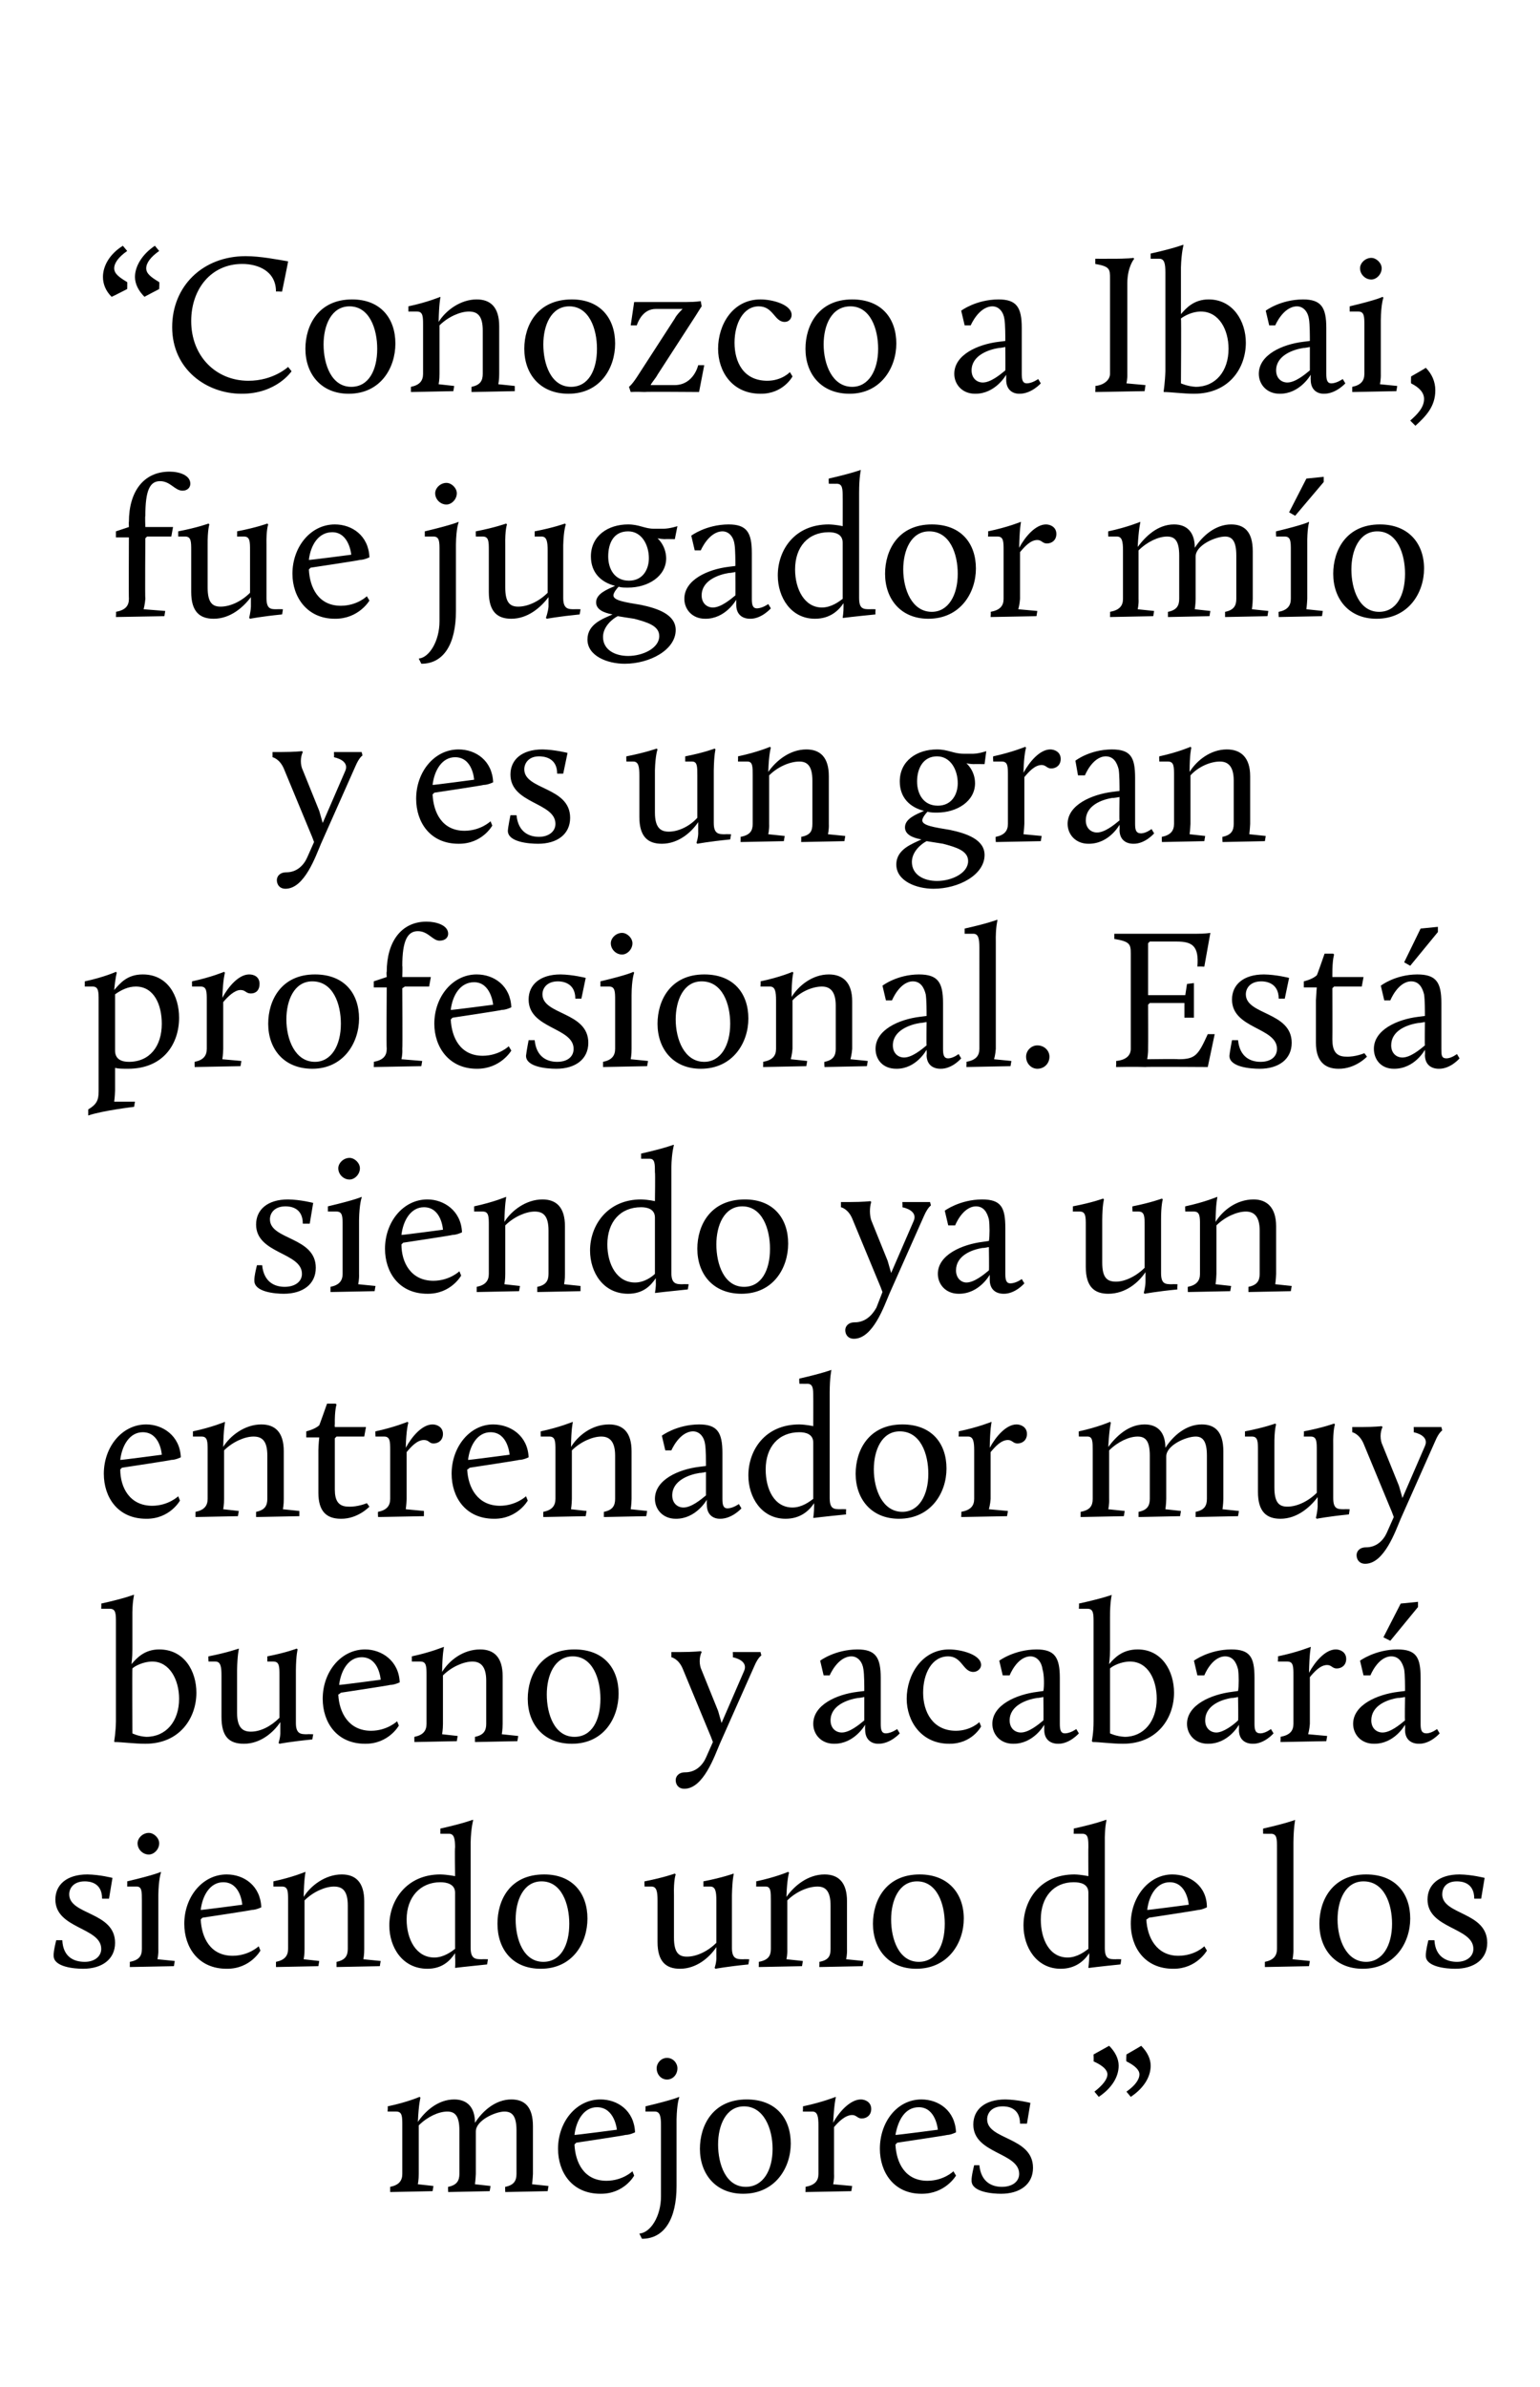 <?xml version="1.0" standalone="no"?><!DOCTYPE svg PUBLIC "-//W3C//DTD SVG 1.1//EN" "http://www.w3.org/Graphics/SVG/1.1/DTD/svg11.dtd"><svg xmlns="http://www.w3.org/2000/svg" version="1.1" width="178px" height="275.8px" viewBox="0 -28 178 275.8" style="top:-28px"><desc>“Conozco a Ibai, fue jugador m o y es un gran profesional. Est siendo ya un entrenador muy bueno y acabar siendo un...</desc><defs/><g id="Polygon33258"><path d="m45.1 224.7c1-.2 1.4-.7 1.4-1.5v-5.6c0-1 0-1.6-.7-1.6h-1s.05-.62 0-.6c2.3-.48 3.7-1.1 3.7-1.1l.1.1s-.21.71-.3 2.8c.8-1.2 2.3-2.6 4.2-2.6c1.5 0 2.4.9 2.4 2.7c.9-1.4 2.4-2.7 4.2-2.7c1.5 0 2.5.8 2.5 3.1v5.5c-.03.65-.1 1.2-.1 1.2l1.9.2l-.1.6l-4.9.1s-.03-.65 0-.6c1-.2 1.3-.7 1.3-1.5v-5c0-1.7-.5-2.2-1.4-2.2c-1 0-3.3 1-3.3 2.3v4.9c-.03.65-.1 1.2-.1 1.2l1.8.2l-.1.6l-4.8.1s-.03-.65 0-.6c1-.2 1.3-.7 1.3-1.5v-5c0-1.7-.5-2.2-1.4-2.2c-1 0-2.3.6-3.3 1.6v5.6c.01.65-.1 1.2-.1 1.2l1.8.2l-.1.6l-4.9.1v-.6zm24.3-10.1c2 0 3.9 1.3 4 3.8c0 0-.6.3-1.1.3c.03.04-5.7.9-5.7.9c0 0-.22.24-.2.2c.1 2.1 1.1 4.2 3.7 4.2c1.89-.01 3-1.1 3-1.1l.2.5s-1.15 2.13-3.9 2.1c-3.3 0-4.9-2.5-4.9-5.2c0-3.1 2.1-5.7 4.9-5.7zm-3 4.1c.02.04 4.9-.6 4.9-.6c0 0-.23-2.6-2.3-2.6c-1.5 0-2.4 1.5-2.6 3.2zm10-1.1c0-1-.1-1.6-.7-1.6h-1.1s.03-.62 0-.6c3.37-.8 3.9-1.1 3.9-1.1v.1s-.26.64-.3 2.5v7.7c0 3.8-1.4 6.1-4 6.1l-.3-.6c1.3-.1 2.5-2 2.5-4.3v-8.2zm-.5-6.6c0-.6.5-1.2 1.2-1.2c.7 0 1.2.6 1.2 1.2c0 .7-.5 1.3-1.2 1.3c-.7 0-1.2-.6-1.2-1.3zm10.4 3.6c3.4 0 5.1 2.2 5.1 5.1c0 2.8-1.8 5.8-5.5 5.8c-3.2 0-5-2.3-5-5.2c0-2.7 1.5-5.7 5.4-5.7zm-.1 10.1c2 0 3.1-1.9 3.1-4.4c0-2.3-1-4.9-3.3-4.9c-2.1 0-3 2.2-3 4.4c0 2.3.9 4.9 3.2 4.9zm6.9 0c1.1-.2 1.5-.7 1.5-1.5v-5.6c0-1-.1-1.6-.7-1.6h-1.1s.03-.62 0-.6c2.28-.48 3.8-1.1 3.8-1.1v.1s-.19.73-.3 2.9c.7-1.3 2-2.7 3.2-2.7c.5 0 1.2.3 1.2 1.1c0 .7-.5 1.1-1.1 1.1c-.5 0-.6-.4-1.1-.4c-.8 0-1.6.8-2.1 1.4v5.4c.04.65-.1 1.2-.1 1.2l2.2.2l-.1.6l-5.3.1s.03-.65 0-.6zm13.4-10.1c2 0 3.9 1.3 4 3.8c0 0-.6.3-1 .3c-.04.04-5.8.9-5.8.9c0 0-.2.24-.2.2c.1 2.1 1.1 4.2 3.7 4.2c1.91-.01 3-1.1 3-1.1l.3.5s-1.23 2.13-4 2.1c-3.2 0-4.8-2.5-4.8-5.2c0-3.1 2-5.7 4.8-5.7zm-3 4.1c.04.04 4.9-.6 4.9-.6c0 0-.21-2.6-2.2-2.6c-1.6 0-2.4 1.5-2.7 3.2zm9.1 3.5h.6c.2 2 1.5 2.5 2.6 2.5c1.2 0 2-.6 2-1.5c0-2.5-5.3-2.3-5.3-5.7c0-1.7 1.3-2.9 3.7-2.9c1.42.02 2.9.4 2.9.4l-.4 2.4h-.8c0-1.9-1.5-2-2-2c-1.3 0-1.8.8-1.8 1.5c0 2.4 5.3 2 5.3 5.6c0 1.9-1.5 3-3.7 3c-1 0-3.4-.2-3.4-1.5c-.04-.5.3-1.8.3-1.8zm13.8-12.8l1.8-1c.7.7 1.1 1.5 1.1 2.3c0 1.3-.8 2.6-2.3 3.6l-.5-.6c.9-.7 1.5-1.4 1.5-2c0-.5-.5-1-1.6-1.5c.03-.04 0-.8 0-.8zm3.8 0s1.73-.99 1.7-1c.7.7 1.1 1.5 1.1 2.3c0 1.3-.8 2.6-2.3 3.6l-.5-.6c1-.7 1.5-1.4 1.5-2c0-.5-.5-1-1.5-1.5c-.05-.04 0-.8 0-.8z" stroke="none" fill="#000"/></g><g id="Polygon33257"><path d="m6.5 196.2h.7c.1 2 1.4 2.5 2.6 2.5c1.1 0 1.9-.6 1.9-1.5c0-2.5-5.3-2.3-5.3-5.7c0-1.7 1.3-2.9 3.7-2.9c1.42.02 2.9.4 2.9.4l-.4 2.4h-.8c0-1.9-1.5-2-2-2c-1.3 0-1.8.8-1.8 1.5c0 2.4 5.3 2 5.3 5.6c0 1.9-1.5 3-3.7 3c-1 0-3.4-.2-3.4-1.5c-.04-.5.3-1.8.3-1.8zm8.5 2.5c1.1-.2 1.4-.7 1.4-1.5v-5.6c0-1 0-1.6-.6-1.6h-1.1s.02-.62 0-.6c3.38-.8 3.9-1.1 3.9-1.1v.1s-.27.73-.3 2.6v6.2c.03.65-.1 1.2-.1 1.2l2 .2l-.1.6l-5.1.1s.02-.65 0-.6zm.9-13.7c0-.6.6-1.2 1.3-1.2c.6 0 1.2.6 1.2 1.2c0 .7-.6 1.3-1.2 1.3c-.7 0-1.3-.6-1.3-1.3zm10.3 3.6c2 0 3.9 1.3 4 3.8c0 0-.6.3-1.1.3c.02.04-5.7.9-5.7.9l-.2.2c.1 2.1 1.1 4.2 3.7 4.2c1.87-.01 3-1.1 3-1.1l.2.5s-1.17 2.13-3.9 2.1c-3.3 0-4.9-2.5-4.9-5.2c0-3.1 2.1-5.7 4.9-5.7zm-3 4.1c.01.04 4.8-.6 4.8-.6c0 0-.15-2.6-2.2-2.6c-1.5 0-2.4 1.5-2.6 3.2zm8.7 6c1-.2 1.4-.7 1.4-1.5v-5.6c0-1 0-1.6-.7-1.6h-1v-.6c2.25-.48 3.7-1.1 3.7-1.1v.1s-.16.73-.2 2.8c.8-1.3 2.5-2.6 4.4-2.6c1.6 0 2.6.9 2.6 3.1v5.5c.01.65-.1 1.2-.1 1.2l2 .2l-.1.6l-5 .1v-.6c1-.2 1.3-.7 1.3-1.5v-5c0-1.7-.6-2.2-1.6-2.2c-1 0-2.4.6-3.4 1.6v5.6c.01.65-.1 1.2-.1 1.2l1.8.2l-.1.6l-4.9.1v-.6zm19-10.1c.85.02 1.7.2 1.7.2c0 0-.05-3.33 0-3.3c0-1-.1-1.6-.7-1.6h-1v-.6c2.64-.59 3.7-1 3.7-1h.1s-.26.87-.3 2.6v12.2c0 1.3.6 1.3 1.3 1.3c.03-.02.7 0 .7 0l-.1.6c-2.5.25-3.7.4-3.7.4c0 0 .05-.68 0-1.3v-.4c-.6.9-1.5 1.8-3.2 1.8c-2.9 0-4.4-2.5-4.4-5c0-2.9 2-5.9 5.9-5.9zm1.7 8.6v-6.5c0-1-1-1.2-1.7-1.2c-2.3 0-3.9 1.7-3.9 4.3c0 2.3 1.1 4.4 3.2 4.4c1.1 0 2-.7 2.4-1zm10.3-8.6c3.3 0 5 2.2 5 5.1c0 2.8-1.7 5.8-5.4 5.8c-3.3 0-5-2.3-5-5.2c0-2.7 1.4-5.7 5.4-5.7zm-.1 10.1c2 0 3-1.9 3-4.4c0-2.3-.9-4.9-3.2-4.9c-2.1 0-3 2.2-3 4.4c0 2.3.9 4.9 3.2 4.9zm13.2-7.1c0-1-.1-1.6-.7-1.6h-.8s-.03-.64 0-.6c2.2-.43 3.5-.9 3.5-.9l.1.1s-.25.62-.2 2.4v4.9c0 1.8.6 2.2 1.5 2.2c1.1 0 2.4-.6 3.4-1.6v-4.9c0-1-.1-1.6-.7-1.6h-.8v-.6c2.21-.43 3.5-.9 3.5-.9v.1s-.16.62-.2 2.4v6.1c0 1.3.6 1.3 1.3 1.3c.03-.02.7 0 .7 0l-.1.6c-2.51.25-3.8.5-3.8.5l-.1-.1s.24-.68.2-1.3V197c-.8 1.2-2.3 2.5-4.2 2.5c-1.6 0-2.6-.8-2.6-3.1v-4.8zm11.7 7.1c1.1-.2 1.4-.7 1.4-1.5v-5.6c0-1 0-1.6-.6-1.6h-1.1s.02-.62 0-.6c2.27-.48 3.7-1.1 3.7-1.1l.1.1s-.24.73-.3 2.8c.9-1.3 2.5-2.6 4.4-2.6c1.6 0 2.6.9 2.6 3.1v5.5c.03.65-.1 1.2-.1 1.2l2 .2l-.1.6l-5 .1s.03-.65 0-.6c1.1-.2 1.3-.7 1.3-1.5v-5c0-1.7-.6-2.2-1.5-2.2c-1.1 0-2.5.6-3.5 1.6v5.6c.03.65-.1 1.2-.1 1.2l1.9.2l-.1.6l-5 .1s.02-.65 0-.6zm18.6-10.1c3.3 0 5.1 2.2 5.1 5.1c0 2.8-1.8 5.8-5.5 5.8c-3.2 0-5-2.3-5-5.2c0-2.7 1.5-5.7 5.4-5.7zm-.1 10.1c2 0 3-1.9 3-4.4c0-2.3-.9-4.9-3.2-4.9c-2.1 0-3 2.2-3 4.4c0 2.3.9 4.9 3.2 4.9zm18-10.1c.78.02 1.6.2 1.6.2c0 0-.02-3.33 0-3.3c0-1 0-1.6-.7-1.6h-1s.03-.61 0-.6c2.67-.59 3.7-1 3.7-1h.1s-.23.87-.2 2.6v12.2c0 1.3.5 1.3 1.3 1.3c-.04-.02.6 0 .6 0c0 0-.07.6-.1.6c-2.47.25-3.6.4-3.6.4h-.1s.08-.68.1-1.3v-.4c-.6.9-1.6 1.8-3.3 1.8c-2.8 0-4.3-2.5-4.3-5c0-2.9 1.9-5.9 5.9-5.9zm1.6 8.6v-6.5c0-1-.9-1.2-1.7-1.2c-2.3 0-3.8 1.7-3.8 4.3c0 2.3 1 4.4 3.1 4.4c1.1 0 2-.7 2.4-1zm9.7-8.6c2 0 4 1.3 4 3.8c0 0-.6.3-1 .3c-.02.04-5.7.9-5.7.9c0 0-.28.24-.3.2c.1 2.1 1.2 4.2 3.7 4.2c1.94-.01 3-1.1 3-1.1l.3.5s-1.2 2.13-3.9 2.1c-3.3 0-4.9-2.5-4.9-5.2c0-3.1 2.1-5.7 4.8-5.7zm-2.9 4.1c-.03.04 4.8-.6 4.8-.6c0 0-.18-2.6-2.2-2.6c-1.5 0-2.4 1.5-2.6 3.2zm13.6 6c1-.2 1.4-.7 1.4-1.5v-11.7c0-1 0-1.6-.7-1.6c.04.01-.9 0-.9 0c0 0-.02-.61 0-.6c2.62-.59 3.7-1 3.7-1c0 0-.18.87-.2 2.6v12.3c.02.65-.1 1.2-.1 1.2l2 .2l-.1.6l-5.1.1v-.6zm11.7-10.1c3.4 0 5.1 2.2 5.1 5.1c0 2.8-1.8 5.8-5.5 5.8c-3.2 0-5-2.3-5-5.2c0-2.7 1.5-5.7 5.4-5.7zm0 10.1c1.9 0 3-1.9 3-4.4c0-2.3-.9-4.9-3.3-4.9c-2.1 0-3 2.2-3 4.4c0 2.3 1 4.9 3.3 4.9zm7.2-2.5h.7c.1 2 1.5 2.5 2.6 2.5c1.1 0 1.9-.6 1.9-1.5c0-2.5-5.3-2.3-5.3-5.7c0-1.7 1.3-2.9 3.7-2.9c1.43.02 2.9.4 2.9.4l-.4 2.4h-.8c0-1.9-1.5-2-2-2c-1.3 0-1.7.8-1.7 1.5c0 2.4 5.2 2 5.2 5.6c0 1.9-1.5 3-3.7 3c-1 0-3.4-.2-3.4-1.5c-.03-.5.3-1.8.3-1.8z" stroke="none" fill="#000"/></g><g id="Polygon33256"><path d="m16.9 172.7c2.3 0 3.8-1.8 3.8-4.4c0-2.2-1.1-4.3-3.1-4.3c-1 0-2 .5-2.3.8c-.03.01 0 7.5 0 7.5c0 0 .68.35 1.6.4zm-3.5-1.8v-11.4c0-1 0-1.6-.7-1.6h-1s.03-.61 0-.6c2.67-.59 3.7-1 3.7-1h.1s-.23.87-.2 2.6v3.7c0 1.1-.1 1.5-.1 1.7c.6-.7 1.5-1.7 3.2-1.7c2.9 0 4.3 2.5 4.3 5c0 2.9-1.9 5.9-5.9 5.9c-1.3 0-2.7-.2-3.6-.2c.05-.05 0-.1 0-.1c0 0 .18-1.03.2-2.3zm12.2-5.3c0-1-.1-1.6-.7-1.6h-.8s-.04-.64 0-.6c2.19-.43 3.5-.9 3.5-.9v.1s-.16.62-.2 2.4v4.9c0 1.8.7 2.2 1.6 2.2c1.1 0 2.3-.6 3.3-1.6v-4.9c0-1 0-1.6-.7-1.6h-.7v-.6c2.2-.43 3.4-.9 3.4-.9l.1.1s-.18.62-.2 2.4v6.1c0 1.3.6 1.3 1.3 1.3c.01-.02.7 0 .7 0l-.1.6c-2.52.25-3.8.5-3.8.5l-.1-.1s.23-.68.2-1.3V171c-.8 1.2-2.3 2.5-4.2 2.5c-1.7 0-2.6-.8-2.6-3.1v-4.8zm16.6-3c1.9 0 3.9 1.3 4 3.8c0 0-.6.3-1.1.3c0 .04-5.7.9-5.7.9c0 0-.26.24-.3.2c.1 2.1 1.2 4.2 3.8 4.2c1.86-.01 3-1.1 3-1.1l.2.5s-1.18 2.13-3.9 2.1c-3.3 0-4.9-2.5-4.9-5.2c0-3.1 2.1-5.7 4.9-5.7zm-3 4.1c-.01.04 4.8-.6 4.8-.6c0 0-.16-2.6-2.2-2.6c-1.5 0-2.4 1.5-2.6 3.2zm8.7 6c1-.2 1.4-.7 1.4-1.5v-5.6c0-1 0-1.6-.7-1.6h-1v-.6c2.24-.48 3.7-1.1 3.7-1.1v.1s-.17.73-.2 2.8c.8-1.3 2.4-2.6 4.4-2.6c1.6 0 2.6.9 2.6 3.1v5.5c0 .65-.1 1.2-.1 1.2l1.9.2l-.1.6l-4.9.1v-.6c1-.2 1.3-.7 1.3-1.5v-5c0-1.7-.7-2.2-1.6-2.2c-1 0-2.4.6-3.4 1.6v5.6c0 .65-.1 1.2-.1 1.2l1.8.2l-.1.6l-4.9.1s-.02-.65 0-.6zm18.5-10.1c3.4 0 5.1 2.2 5.1 5.1c0 2.8-1.7 5.8-5.4 5.8c-3.3 0-5.1-2.3-5.1-5.2c0-2.7 1.5-5.7 5.4-5.7zm0 10.1c2 0 3-1.9 3-4.4c0-2.3-.9-4.9-3.2-4.9c-2.1 0-3 2.2-3 4.4c0 2.3.9 4.9 3.2 4.9zm15.2 2.4l.8-1.8c-.1-.3-.3-.8-.6-1.5l-2.9-7c-.49-1.14-1.3-1.3-1.3-1.3v-.6h1.1c1.43 0 2.3-.1 2.3-.1c0 0 .12.1.1.1c-.3.6-.3 1.5 0 2.1l1.9 4.7c.1.4.3 1 .4 1.4l2.6-6c.4-.9-.4-1.4-1.3-1.6c.03-.02 0-.6 0-.6h3.2l.1.4s-.37.2-.8 1.2l-4 9c-.6 1.4-1.9 5.2-4.1 5.2c-.7 0-1-.5-1-1c0-.4.3-.9 1.1-.9c1.2 0 2-.8 2.4-1.7zm17.5-7.6l.8-.1c0-.5 0-1.9-.1-2.5c-.1-.8-.6-1.5-1.4-1.5c-1.6.03-2.5 2.2-2.5 2.2h-.7l-.4-1.7s1.68-1.28 4.3-1.3c2.1 0 2.7.9 2.7 3.3v5.3c0 .7.1 1.1.6 1.1c.64-.02 1.3-.5 1.3-.5l.3.5s-1.1 1.23-2.5 1.2c-.8 0-1.5-.5-1.5-1.6c-.02-.01 0-.6 0-.6c0 0-1.24 2.23-3.6 2.2c-1.5 0-2.4-1.1-2.4-2.3c0-2.2 2.7-3.4 5.1-3.7zm.8 3.3v-2.7s-.7.14-.7.1c-1.3.2-3.2.9-3.2 2.6c0 .9.6 1.4 1.3 1.4c.9 0 2-.9 2.6-1.4zm9.8-8.2c1.4 0 3.7.6 3.7 1.8c0 .4-.4.8-.9.8c-1.2 0-1.3-1.8-2.9-1.8c-1.9 0-2.9 2-2.9 4.2c0 2.2 1.1 4.4 3.8 4.4c1.71-.01 2.7-1 2.7-1l.2.5s-1.05 2.03-3.7 2c-3.2 0-4.9-2.6-4.9-5.2c0-2.8 1.8-5.7 4.9-5.7zm10.2 4.9l.7-.1c.1-.5.1-1.9-.1-2.5c-.1-.8-.6-1.5-1.4-1.5c-1.57.03-2.4 2.2-2.4 2.2h-.8l-.4-1.7s1.71-1.28 4.3-1.3c2.1 0 2.7.9 2.7 3.3v5.3c0 .7.1 1.1.6 1.1c.66-.02 1.3-.5 1.3-.5l.3.5s-1.08 1.23-2.4 1.2c-.9 0-1.6-.5-1.6-1.6v-.6s-1.22 2.23-3.6 2.2c-1.5 0-2.4-1.1-2.4-2.3c0-2.2 2.8-3.4 5.2-3.7zm.7 3.3c.03.04 0-2.7 0-2.7c0 0-.68.14-.7.1c-1.3.2-3.2.9-3.2 2.6c0 .9.6 1.4 1.3 1.4c.9 0 2-.9 2.6-1.4zm9.4 1.9c2.2 0 3.7-1.8 3.7-4.4c0-2.2-1-4.3-3.1-4.3c-1 0-2 .5-2.3.8v7.5s.7.35 1.7.4zm-3.6-1.8v-11.4c0-1 0-1.6-.7-1.6h-1s.05-.61 0-.6c2.69-.59 3.8-1 3.8-1c0 0-.21.87-.2 2.6v3.7c0 1.1-.1 1.5-.1 1.7c.6-.7 1.5-1.7 3.3-1.7c2.8 0 4.2 2.5 4.2 5c0 2.9-1.9 5.9-5.9 5.9c-1.3 0-2.7-.2-3.5-.2c-.03-.05-.1-.1-.1-.1c0 0 .21-1.03.2-2.3zm16-3.4l.7-.1c.1-.5.1-1.9 0-2.5c-.2-.8-.6-1.5-1.5-1.5c-1.56.03-2.4 2.2-2.4 2.2h-.8l-.4-1.7s1.72-1.28 4.3-1.3c2.2 0 2.7.9 2.7 3.3v5.3c0 .7.1 1.1.7 1.1c.58-.02 1.2-.5 1.2-.5l.3.5s-1.06 1.23-2.4 1.2c-.9 0-1.6-.5-1.6-1.6c.02-.01 0-.6 0-.6c0 0-1.2 2.23-3.6 2.2c-1.5 0-2.4-1.1-2.4-2.3c0-2.2 2.8-3.4 5.2-3.7zm.7 3.3c.05.04 0-2.7 0-2.7c0 0-.66.14-.7.1c-1.3.2-3.1.9-3.1 2.6c0 .9.6 1.4 1.3 1.4c.8 0 2-.9 2.5-1.4zm4.9 1.9c1.1-.2 1.5-.7 1.5-1.5v-5.6c0-1 0-1.6-.7-1.6h-1.1s.05-.62 0-.6c2.3-.48 3.8-1.1 3.8-1.1v.1s-.16.73-.2 2.9c.7-1.3 1.9-2.7 3.1-2.7c.5 0 1.2.3 1.2 1.1c0 .7-.5 1.1-1.1 1.1c-.5 0-.6-.4-1.1-.4c-.8 0-1.5.8-2 1.4v5.4c-.04.65-.2 1.2-.2 1.2l2.2.2l-.1.6l-5.3.1s.05-.65 0-.6zm13.6-5.2l.8-.1c0-.5 0-1.9-.1-2.5c-.2-.8-.6-1.5-1.5-1.5c-1.55.03-2.4 2.2-2.4 2.2h-.8l-.4-1.7s1.73-1.28 4.3-1.3c2.2 0 2.7.9 2.7 3.3v5.3c0 .7.1 1.1.7 1.1c.58-.02 1.2-.5 1.2-.5l.3.5s-1.06 1.23-2.4 1.2c-.9 0-1.6-.5-1.6-1.6c.02-.01 0-.6 0-.6c0 0-1.2 2.23-3.6 2.2c-1.5 0-2.4-1.1-2.4-2.3c0-2.2 2.8-3.4 5.2-3.7zm.8 3.3c-.05.04 0-2.7 0-2.7c0 0-.76.14-.8.1c-1.3.2-3.1.9-3.1 2.6c0 .9.6 1.4 1.3 1.4c.9 0 2-.9 2.6-1.4zm-2.5-9.6l2-3.9l2-.2v.6l-3.2 3.9l-.8-.4z" stroke="none" fill="#000"/></g><g id="Polygon33255"><path d="m16.9 136.6c1.9 0 3.9 1.3 4 3.8c0 0-.6.3-1.1.3c.01.04-5.7.9-5.7.9l-.2.2c0 2.1 1.1 4.2 3.7 4.2c1.87-.01 3-1.1 3-1.1l.2.5s-1.17 2.13-3.9 2.1c-3.3 0-4.9-2.5-4.9-5.2c0-3.1 2.1-5.7 4.9-5.7zm-3 4.1c0 .04 4.8-.6 4.8-.6c0 0-.15-2.6-2.2-2.6c-1.5 0-2.4 1.5-2.6 3.2zm8.7 6c1-.2 1.4-.7 1.4-1.5v-5.6c0-1 0-1.6-.7-1.6h-1v-.6c2.25-.48 3.7-1.1 3.7-1.1v.1s-.16.73-.2 2.8c.8-1.3 2.5-2.6 4.4-2.6c1.6 0 2.6.9 2.6 3.1v5.5c.01.65-.1 1.2-.1 1.2l1.9.2v.6l-5 .1v-.6c1-.2 1.3-.7 1.3-1.5v-5c0-1.7-.6-2.2-1.6-2.2c-1 0-2.4.6-3.4 1.6v5.6c.01.65-.1 1.2-.1 1.2l1.8.2l-.1.6l-4.9.1v-.6zm14.2-7.1c.01-.7.1-1.5.1-1.5h-1.5v-.7s.97-.22 1.5-.7c.03-.03.9-2.5.9-2.5h1l.1.1s-.23.62-.2 2.3c-.03-.04 0 .3 0 .3h3.6l-.2 1.1h-3.2l-.2.2v5.9c0 1.3.4 2 1.6 2c1.04.05 2.1-.4 2.1-.4l.3.4s-1.34 1.43-3.3 1.4c-1.7 0-2.6-.9-2.6-3v-4.9zm6.9 7.1c1-.2 1.4-.7 1.4-1.5v-5.6c0-1 0-1.6-.7-1.6h-1s-.04-.62 0-.6c2.22-.48 3.7-1.1 3.7-1.1l.1.1s-.25.73-.3 2.9c.7-1.3 1.9-2.7 3.1-2.7c.5 0 1.2.3 1.2 1.1c0 .7-.5 1.1-1.1 1.1c-.5 0-.5-.4-1.1-.4c-.8 0-1.5.8-2 1.4v5.4c-.02.65-.1 1.2-.1 1.2l2.1.2v.6l-5.3.1s-.04-.65 0-.6zM57 136.6c2 0 4 1.3 4.1 3.8c0 0-.6.3-1.1.3c-.01.04-5.7.9-5.7.9c0 0-.26.24-.3.2c.1 2.1 1.2 4.2 3.8 4.2c1.85-.01 3-1.1 3-1.1l.2.5s-1.19 2.13-3.9 2.1c-3.3 0-4.9-2.5-4.9-5.2c0-3.1 2.1-5.7 4.8-5.7zm-2.9 4.1c-.02.04 4.8-.6 4.8-.6c0 0-.17-2.6-2.2-2.6c-1.5 0-2.4 1.5-2.6 3.2zm8.7 6c1-.2 1.4-.7 1.4-1.5v-5.6c0-1 0-1.6-.7-1.6h-1s-.02-.62 0-.6c2.23-.48 3.7-1.1 3.7-1.1v.1s-.18.73-.2 2.8c.8-1.3 2.4-2.6 4.4-2.6c1.6 0 2.6.9 2.6 3.1v5.5c-.01.65-.1 1.2-.1 1.2l1.9.2l-.1.6l-4.9.1v-.6c1-.2 1.3-.7 1.3-1.5v-5c0-1.7-.7-2.2-1.6-2.2c-1 0-2.4.6-3.4 1.6v5.6c-.01.65-.1 1.2-.1 1.2l1.8.2l-.1.6l-4.9.1s-.02-.65 0-.6zm18-5.2l.8-.1c0-.5 0-1.9-.1-2.5c-.1-.8-.6-1.5-1.4-1.5c-1.59.03-2.5 2.2-2.5 2.2h-.7l-.4-1.7s1.69-1.28 4.3-1.3c2.1 0 2.7.9 2.7 3.3v5.3c0 .7.1 1.1.6 1.1c.64-.02 1.3-.5 1.3-.5l.3.5s-1.1 1.23-2.5 1.2c-.8 0-1.5-.5-1.5-1.6c-.02-.01 0-.6 0-.6c0 0-1.24 2.23-3.6 2.2c-1.5 0-2.4-1.1-2.4-2.3c0-2.2 2.7-3.4 5.1-3.7zm.8 3.3v-2.7s-.7.14-.7.1c-1.3.2-3.2.9-3.2 2.6c0 .9.6 1.4 1.3 1.4c.9 0 2-.9 2.6-1.4zm10.8-8.2c.81.02 1.6.2 1.6.2c0 0 .01-3.33 0-3.3c0-1 0-1.6-.7-1.6c.02.01-.9 0-.9 0c0 0-.05-.61 0-.6c2.6-.59 3.7-1 3.7-1c0 0-.2.87-.2 2.6v12.2c0 1.3.5 1.3 1.3 1.3c-.02-.02.6 0 .6 0c0 0-.04.6 0 .6c-2.55.25-3.7.4-3.7.4h-.1s.1-.68.1-1.3v-.4c-.6.9-1.6 1.8-3.3 1.8c-2.8 0-4.3-2.5-4.3-5c0-2.9 1.9-5.9 5.9-5.9zm1.6 8.6v-6.5c0-1-.9-1.2-1.6-1.2c-2.4 0-3.9 1.7-3.9 4.3c0 2.3 1 4.4 3.1 4.4c1.1 0 2-.7 2.4-1zm10.3-8.6c3.4 0 5.1 2.2 5.1 5.1c0 2.8-1.8 5.8-5.5 5.8c-3.2 0-5-2.3-5-5.2c0-2.7 1.5-5.7 5.4-5.7zm0 10.1c1.9 0 3-1.9 3-4.4c0-2.3-.9-4.9-3.3-4.9c-2.1 0-3 2.2-3 4.4c0 2.3 1 4.9 3.3 4.9zm6.8 0c1.1-.2 1.5-.7 1.5-1.5v-5.6c0-1-.1-1.6-.7-1.6h-1.1s.05-.62 0-.6c2.3-.48 3.8-1.1 3.8-1.1v.1s-.17.73-.2 2.9c.7-1.3 1.9-2.7 3.1-2.7c.5 0 1.2.3 1.2 1.1c0 .7-.5 1.1-1.1 1.1c-.5 0-.6-.4-1.1-.4c-.8 0-1.5.8-2 1.4v5.4c-.04.65-.2 1.2-.2 1.2l2.2.2l-.1.6l-5.3.1s.04-.65 0-.6zm13.8 0c1.1-.2 1.4-.7 1.4-1.5v-5.6c0-1 0-1.6-.6-1.6h-1s-.03-.62 0-.6c2.22-.48 3.6-1.1 3.6-1.1l.1.1s-.19.71-.3 2.8c.9-1.2 2.3-2.6 4.2-2.6c1.5 0 2.4.9 2.4 2.7c.9-1.4 2.4-2.7 4.2-2.7c1.5 0 2.5.8 2.5 3.1v5.5c-.01.65-.1 1.2-.1 1.2l1.9.2l-.1.6l-4.9.1v-.6c1-.2 1.3-.7 1.3-1.5v-5c0-1.7-.5-2.2-1.3-2.2c-1.1 0-3.4 1-3.4 2.3v4.9c-.01.65-.1 1.2-.1 1.2l1.8.2l-.1.6l-4.8.1v-.6c1-.2 1.3-.7 1.3-1.5v-5c0-1.7-.5-2.2-1.4-2.2c-1 0-2.3.6-3.3 1.6v5.6c.03.65-.1 1.2-.1 1.2l1.9.2l-.1.6l-5 .1s.02-.65 0-.6zm20.5-7.1c0-1 0-1.6-.7-1.6h-.8v-.6c2.23-.43 3.5-.9 3.5-.9l.1.1s-.22.62-.2 2.4v4.9c0 1.8.6 2.2 1.5 2.2c1.1 0 2.4-.6 3.4-1.6v-4.9c0-1 0-1.6-.7-1.6h-.8s.03-.64 0-.6c2.24-.43 3.5-.9 3.5-.9l.1.1s-.24.62-.2 2.4v6.1c0 1.3.5 1.3 1.3 1.3c-.05-.02.6 0 .6 0c0 0-.07.6-.1.6c-2.48.25-3.7.5-3.7.5l-.1-.1s.17-.68.2-1.3V145c-.9 1.2-2.4 2.5-4.3 2.5c-1.6 0-2.6-.8-2.6-3.1v-4.8zm14.9 9.5l.8-1.8c-.1-.3-.3-.8-.6-1.5l-2.9-7c-.5-1.14-1.3-1.3-1.3-1.3v-.6h1.1c1.42 0 2.3-.1 2.3-.1l.1.1c-.3.6-.3 1.5 0 2.1l1.9 4.7c.1.4.3 1 .4 1.4l2.6-6c.4-.9-.4-1.4-1.3-1.6c.02-.02 0-.6 0-.6h3.2l.1.4s-.38.2-.8 1.2l-4 9c-.6 1.4-1.9 5.2-4.1 5.2c-.7 0-1-.5-1-1c0-.4.3-.9 1.1-.9c1.2 0 2-.8 2.4-1.7z" stroke="none" fill="#000"/></g><g id="Polygon33254"><path d="m29.7 118.2h.6c.2 2 1.5 2.5 2.6 2.5c1.2 0 2-.6 2-1.5c0-2.5-5.3-2.3-5.3-5.7c0-1.7 1.3-2.9 3.7-2.9c1.42.02 2.9.4 2.9.4l-.4 2.4h-.8c0-1.9-1.5-2-2-2c-1.3 0-1.8.8-1.8 1.5c0 2.4 5.3 2 5.3 5.6c0 1.9-1.5 3-3.7 3c-1 0-3.4-.2-3.4-1.5c-.04-.5.3-1.8.3-1.8zm8.5 2.5c1-.2 1.4-.7 1.4-1.5v-5.6c0-1 0-1.6-.7-1.6h-1v-.6c3.37-.8 3.9-1.1 3.9-1.1v.1s-.27.73-.3 2.6v6.2c.03.65-.1 1.2-.1 1.2l2 .2l-.1.6l-5.1.1v-.6zm.9-13.7c0-.6.6-1.2 1.3-1.2c.6 0 1.2.6 1.2 1.2c0 .7-.6 1.3-1.2 1.3c-.7 0-1.3-.6-1.3-1.3zm10.3 3.6c1.9 0 3.9 1.3 4 3.8c0 0-.6.3-1.1.3c.01.04-5.7.9-5.7.9l-.2.2c0 2.1 1.1 4.2 3.7 4.2c1.87-.01 3-1.1 3-1.1l.2.5s-1.17 2.13-3.9 2.1c-3.3 0-4.9-2.5-4.9-5.2c0-3.1 2.1-5.7 4.9-5.7zm-3 4.1c0 .04 4.8-.6 4.8-.6c0 0-.15-2.6-2.2-2.6c-1.5 0-2.4 1.5-2.6 3.2zm8.7 6c1-.2 1.4-.7 1.4-1.5v-5.6c0-1 0-1.6-.7-1.6h-1v-.6c2.25-.48 3.7-1.1 3.7-1.1v.1s-.16.73-.2 2.8c.8-1.3 2.5-2.6 4.4-2.6c1.6 0 2.6.9 2.6 3.1v5.5c.01.65-.1 1.2-.1 1.2l1.9.2v.6l-5 .1v-.6c1-.2 1.3-.7 1.3-1.5v-5c0-1.7-.6-2.2-1.6-2.2c-1 0-2.4.6-3.4 1.6v5.6c.01.65-.1 1.2-.1 1.2l1.8.2l-.1.6l-4.9.1v-.6zm19-10.1c.84.02 1.6.2 1.6.2c0 0 .05-3.33 0-3.3c0-1 0-1.6-.6-1.6h-1v-.6c2.64-.59 3.7-1 3.7-1h.1s-.27.87-.3 2.6v12.2c0 1.3.6 1.3 1.3 1.3c.02-.02.7 0 .7 0l-.1.6c-2.51.25-3.7.4-3.7.4h-.1s.14-.68.1-1.3v-.4c-.6.9-1.5 1.8-3.2 1.8c-2.9 0-4.4-2.5-4.4-5c0-2.9 2-5.9 5.9-5.9zm1.6 8.6v-6.5c0-1-.9-1.2-1.6-1.2c-2.4 0-3.9 1.7-3.9 4.3c0 2.3 1.1 4.4 3.2 4.4c1.1 0 2-.7 2.3-1zm10.4-8.6c3.3 0 5 2.2 5 5.1c0 2.8-1.7 5.8-5.4 5.8c-3.3 0-5.1-2.3-5.1-5.2c0-2.7 1.5-5.7 5.5-5.7zm-.1 10.1c2 0 3-1.9 3-4.4c0-2.3-.9-4.9-3.2-4.9c-2.1 0-3 2.2-3 4.4c0 2.3.9 4.9 3.2 4.9zm15.3 2.4l.7-1.8c-.1-.3-.3-.8-.6-1.5l-2.9-7c-.49-1.14-1.3-1.3-1.3-1.3v-.6h1.1c1.44 0 2.3-.1 2.3-.1c0 0 .13.1.1.1c-.2.6-.2 1.5 0 2.1l1.9 4.7c.1.4.3 1 .4 1.4l2.6-6c.4-.9-.4-1.4-1.3-1.6c.04-.02 0-.6 0-.6h3.2l.1.4s-.36.2-.8 1.2l-4 9c-.6 1.4-1.9 5.2-4.1 5.2c-.7 0-1-.5-1-1c0-.4.3-.9 1.1-.9c1.2 0 2-.8 2.5-1.7zm12.3-7.6l.7-.1c.1-.5.1-1.9 0-2.5c-.2-.8-.6-1.5-1.5-1.5c-1.56.03-2.4 2.2-2.4 2.2h-.8l-.4-1.7s1.72-1.28 4.3-1.3c2.2 0 2.7.9 2.7 3.3v5.3c0 .7.1 1.1.6 1.1c.67-.02 1.3-.5 1.3-.5l.3.5s-1.07 1.23-2.4 1.2c-.9 0-1.6-.5-1.6-1.6v-.6s-1.21 2.23-3.6 2.2c-1.5 0-2.4-1.1-2.4-2.3c0-2.2 2.8-3.4 5.2-3.7zm.7 3.3c.04.04 0-2.7 0-2.7c0 0-.67.14-.7.1c-1.3.2-3.1.9-3.1 2.6c0 .9.6 1.4 1.2 1.4c.9 0 2-.9 2.6-1.4zm11.2-5.2c0-1 0-1.6-.7-1.6h-.8s.02-.64 0-.6c2.26-.43 3.5-.9 3.5-.9l.1.1s-.19.62-.2 2.4v4.9c0 1.8.6 2.2 1.6 2.2c1 0 2.3-.6 3.3-1.6v-4.9c0-1 0-1.6-.7-1.6h-.7s-.04-.64 0-.6c2.16-.43 3.4-.9 3.4-.9l.1.1s-.21.62-.2 2.4v6.1c0 1.3.5 1.3 1.3 1.3c-.02-.02.6 0 .6 0c0 0-.05.6 0 .6c-2.55.25-3.8.5-3.8.5l-.1-.1s.2-.68.2-1.3V119c-.8 1.2-2.3 2.5-4.3 2.5c-1.6 0-2.6-.8-2.6-3.1v-4.8zm11.8 7.1c1-.2 1.4-.7 1.4-1.5v-5.6c0-1 0-1.6-.7-1.6h-1s-.03-.62 0-.6c2.23-.48 3.7-1.1 3.7-1.1v.1s-.18.73-.2 2.8c.8-1.3 2.4-2.6 4.4-2.6c1.5 0 2.6.9 2.6 3.1v5.5c-.02.65-.1 1.2-.1 1.2l1.9.2l-.1.6l-4.9.1v-.6c1-.2 1.3-.7 1.3-1.5v-5c0-1.7-.7-2.2-1.6-2.2c-1 0-2.4.6-3.4 1.6v5.6c-.02.65-.1 1.2-.1 1.2l1.8.2l-.1.6l-4.9.1s-.03-.65 0-.6z" stroke="none" fill="#000"/></g><g id="Polygon33253"><path d="m10.2 100.2c1-.6 1.2-1.1 1.2-2.1V87.6c0-1 0-1.6-.7-1.6h-.9v-.6c2.24-.48 3.6-1.1 3.6-1.1l.1.1s-.17.55-.3 2c.7-.8 1.5-1.8 3.3-1.8c2.9 0 4.2 2.5 4.2 5c0 3-1.8 5.9-5.9 5.9c-.6 0-1.1 0-1.5-.1v2.6c-.02.72-.1 1.3-.1 1.3h2.4l-.1.6s-3.64.43-5.3 1v-.7zm8.5-9.9c0-2.2-.9-4.3-3-4.3c-.9 0-1.7.4-2.4.9v6.5c0 1.1.9 1.3 1.6 1.3c2.4 0 3.8-1.8 3.8-4.4zm3.8 4.4c1-.2 1.4-.7 1.4-1.5v-5.6c0-1 0-1.6-.7-1.6h-1s-.02-.62 0-.6c2.24-.48 3.7-1.1 3.7-1.1l.1.1s-.23.73-.3 2.9c.7-1.3 1.9-2.7 3.1-2.7c.6 0 1.2.3 1.2 1.1c0 .7-.4 1.1-1 1.1c-.6 0-.6-.4-1.2-.4c-.7 0-1.5.8-2 1.4v5.4c-.01.65-.1 1.2-.1 1.2l2.2.2l-.1.6l-5.3.1s-.02-.65 0-.6zm13.9-10.1c3.4 0 5.1 2.2 5.1 5.1c0 2.8-1.8 5.8-5.4 5.8c-3.3 0-5.1-2.3-5.1-5.2c0-2.7 1.5-5.7 5.4-5.7zm0 10.1c1.9 0 3-1.9 3-4.4c0-2.3-.9-4.9-3.3-4.9c-2.1 0-3 2.2-3 4.4c0 2.3 1 4.9 3.3 4.9zm6.8 0c1.1-.2 1.5-.7 1.5-1.5c-.05-.04 0-7.1 0-7.1h-1.5v-.7l1.5-.5s-.05-.64 0-.6c0-3.5 1.7-5.8 4.6-5.8c1.1 0 2.5.4 2.5 1.4c0 .4-.3.8-1 .8c-.8 0-1.3-1.1-2.5-1.1c-1.2 0-1.8 1.1-1.8 4c.04.04 0 1.3 0 1.3h3.3l-.2 1.1h-2.8l-.3.2s.04 6.96 0 7c.04.65-.1 1.2-.1 1.2l2.4.2l-.1.6l-5.5.1s.03-.65 0-.6zm11.9-10.1c2 0 3.9 1.3 4 3.8c0 0-.6.3-1.1.3c.04.04-5.7.9-5.7.9c0 0-.22.24-.2.2c.1 2.1 1.1 4.2 3.7 4.2c1.89-.01 3-1.1 3-1.1l.3.5s-1.24 2.13-4 2.1c-3.2 0-4.9-2.5-4.9-5.2c0-3.1 2.1-5.7 4.9-5.7zm-3 4.1c.03.04 4.9-.6 4.9-.6c0 0-.23-2.6-2.2-2.6c-1.6 0-2.5 1.5-2.7 3.2zm9 3.5h.7c.2 2 1.5 2.5 2.6 2.5c1.2 0 1.9-.6 1.9-1.5c0-2.5-5.2-2.3-5.2-5.7c0-1.7 1.3-2.9 3.7-2.9c1.4.02 2.9.4 2.9.4l-.5 2.4h-.7c0-1.9-1.6-2-2-2c-1.3 0-1.8.8-1.8 1.5c0 2.4 5.3 2 5.3 5.6c0 1.9-1.5 3-3.7 3c-1.1 0-3.5-.2-3.5-1.5c.05-.5.3-1.8.3-1.8zm8.6 2.5c1-.2 1.4-.7 1.4-1.5v-5.6c0-1 0-1.6-.7-1.6h-1v-.6c3.36-.8 3.8-1.1 3.8-1.1l.1.1s-.29.73-.3 2.6v6.2c.01.65-.1 1.2-.1 1.2l2 .2l-.1.6l-5.1.1v-.6zm.9-13.7c0-.6.6-1.2 1.3-1.2c.6 0 1.2.6 1.2 1.2c0 .7-.6 1.3-1.2 1.3c-.7 0-1.3-.6-1.3-1.3zm10.8 3.6c3.4 0 5.1 2.2 5.1 5.1c0 2.8-1.8 5.8-5.5 5.8c-3.2 0-5-2.3-5-5.2c0-2.7 1.5-5.7 5.4-5.7zm0 10.1c1.9 0 3-1.9 3-4.4c0-2.3-.9-4.9-3.3-4.9c-2.1 0-3 2.2-3 4.4c0 2.3 1 4.9 3.3 4.9zm6.8 0c1.1-.2 1.5-.7 1.5-1.5v-5.6c0-1-.1-1.6-.7-1.6h-1.1s.04-.62 0-.6c2.29-.48 3.7-1.1 3.7-1.1l.1.1s-.22.73-.2 2.8c.8-1.3 2.4-2.6 4.3-2.6c1.6 0 2.7.9 2.7 3.1v5.5c-.05.65-.2 1.2-.2 1.2l2 .2l-.1.6l-4.9.1s-.05-.65 0-.6c1-.2 1.3-.7 1.3-1.5v-5c0-1.7-.7-2.2-1.6-2.2c-1.1 0-2.5.6-3.4 1.6v5.6c-.05.65-.2 1.2-.2 1.2l1.9.2l-.1.6l-5 .1s.04-.65 0-.6zm18.1-5.2l.8-.1c0-.5 0-1.9-.1-2.5c-.2-.8-.6-1.5-1.5-1.5c-1.53.03-2.4 2.2-2.4 2.2h-.7l-.4-1.7s1.65-1.28 4.2-1.3c2.2 0 2.8.9 2.8 3.3v5.3c0 .7.1 1.1.6 1.1c.6-.02 1.2-.5 1.2-.5l.3.5s-1.04 1.23-2.4 1.2c-.9 0-1.6-.5-1.6-1.6c.04-.01 0-.6 0-.6c0 0-1.18 2.23-3.5 2.2c-1.6 0-2.4-1.1-2.4-2.3c0-2.2 2.7-3.4 5.1-3.7zm.8 3.3c-.03.04 0-2.7 0-2.7c0 0-.74.14-.7.1c-1.3.2-3.2.9-3.2 2.6c0 .9.6 1.4 1.3 1.4c.9 0 2-.9 2.6-1.4zm4.6 1.9c1.1-.2 1.5-.7 1.5-1.5V81.5c0-1-.1-1.6-.7-1.6h-1v-.6c2.66-.59 3.7-1 3.7-1h.1s-.24.87-.2 2.6v12.3c-.04.65-.2 1.2-.2 1.2l2 .2l-.1.6l-5.1.1s.04-.65 0-.6zm8.2-1.9c.8 0 1.4.6 1.4 1.3c0 .8-.6 1.4-1.4 1.4c-.7 0-1.3-.6-1.3-1.4c0-.7.6-1.3 1.3-1.3zm9.1 1.8c1.1-.1 1.7-.6 1.7-1.4v-11c0-1.1-.1-1.4-1.9-1.7v-.6h9.5c.93.01 1.6-.1 1.6-.1l-.7 3.9s-.75-.04-.8 0c.2-2.4-.6-2.9-2.4-2.9h-3.1l-.2.2v6h4.3l.2-1.3l.8-.1v4h-1.1v-1.7h-4l-.2.2s.02 4.97 0 5c.02.65-.1 1.3-.1 1.3c0 0 3.62-.05 3.6 0c2 0 2.3-.5 3.4-2.9h.8l-.8 3.8s-7.23-.05-7.2 0c-1.18-.05-3.4 0-3.4 0c0 0 .04-.72 0-.7zm13.4-2.4h.7c.2 2 1.5 2.5 2.6 2.5c1.2 0 1.9-.6 1.9-1.5c0-2.5-5.2-2.3-5.2-5.7c0-1.7 1.3-2.9 3.7-2.9c1.41.02 2.9.4 2.9.4l-.5 2.4h-.7c0-1.9-1.6-2-2-2c-1.3 0-1.8.8-1.8 1.5c0 2.4 5.3 2 5.3 5.6c0 1.9-1.5 3-3.7 3c-1.1 0-3.5-.2-3.5-1.5c.05-.5.3-1.8.3-1.8zm9.7-4.6c.03-.7.1-1.5.1-1.5h-1.5v-.7s.99-.22 1.5-.7c.05-.03.9-2.5.9-2.5h1l.1.1s-.21.62-.2 2.3v.3h3.6l-.2 1.1h-3.2l-.2.2s.02 5.88 0 5.9c0 1.3.4 2 1.6 2c1.06.05 2.1-.4 2.1-.4l.3.4s-1.32 1.43-3.3 1.4c-1.6 0-2.6-.9-2.6-3v-4.9zm11.8 1.9l.8-.1c0-.5 0-1.9-.1-2.5c-.2-.8-.6-1.5-1.5-1.5c-1.54.03-2.4 2.2-2.4 2.2h-.7l-.4-1.7s1.64-1.28 4.2-1.3c2.2 0 2.8.9 2.8 3.3v5.3c0 .7 0 1.1.6 1.1c.59-.02 1.2-.5 1.2-.5l.3.5s-1.04 1.23-2.4 1.2c-.9 0-1.6-.5-1.6-1.6c.03-.01 0-.6 0-.6c0 0-1.18 2.23-3.6 2.2c-1.5 0-2.3-1.1-2.3-2.3c0-2.2 2.7-3.4 5.1-3.7zm.8 3.3c-.03.04 0-2.7 0-2.7c0 0-.75.14-.7.1c-1.4.2-3.2.9-3.2 2.6c0 .9.6 1.4 1.3 1.4c.9 0 2-.9 2.6-1.4zm-2.4-9.6l1.9-3.9l2-.2v.6l-3.2 3.9l-.7-.4z" stroke="none" fill="#000"/></g><g id="Polygon33252"><path d="m35.5 71.1l.8-1.8c-.1-.3-.3-.8-.6-1.5l-2.9-7c-.5-1.14-1.3-1.3-1.3-1.3v-.6h1.1c1.43 0 2.3-.1 2.3-.1c0 0 .12.1.1.1c-.3.6-.3 1.5 0 2.1l1.9 4.7c.1.4.3 1 .4 1.4l2.6-6c.4-.9-.4-1.4-1.3-1.6c.03-.02 0-.6 0-.6h3.2l.1.4s-.37.2-.8 1.2l-4 9c-.6 1.4-1.9 5.2-4.1 5.2c-.7 0-1-.5-1-1c0-.4.3-.9 1.1-.9c1.2 0 2-.8 2.4-1.7zM53 58.6c2 0 3.9 1.3 4 3.8c0 0-.6.3-1.1.3c.02.04-5.7.9-5.7.9l-.2.2c.1 2.1 1.1 4.2 3.7 4.2c1.88-.01 3-1.1 3-1.1l.2.5s-1.16 2.13-3.9 2.1c-3.3 0-4.9-2.5-4.9-5.2c0-3.1 2.1-5.7 4.9-5.7zm-3 4.1c.01.04 4.8-.6 4.8-.6c0 0-.14-2.6-2.2-2.6c-1.5 0-2.4 1.5-2.6 3.2zm9 3.5h.7c.2 2 1.5 2.5 2.6 2.5c1.1 0 1.9-.6 1.9-1.5c0-2.5-5.2-2.3-5.2-5.7c0-1.7 1.3-2.9 3.7-2.9c1.39.02 2.9.4 2.9.4l-.5 2.4h-.7c0-1.9-1.6-2-2.1-2c-1.2 0-1.7.8-1.7 1.5c0 2.4 5.3 2 5.3 5.6c0 1.9-1.5 3-3.7 3c-1.1 0-3.5-.2-3.5-1.5c.03-.5.3-1.8.3-1.8zm14.9-4.6c0-1-.1-1.6-.7-1.6h-.8s-.03-.64 0-.6c2.2-.43 3.5-.9 3.5-.9l.1.1s-.25.62-.3 2.4v4.9c0 1.8.7 2.2 1.6 2.2c1.1 0 2.4-.6 3.3-1.6v-4.9c0-1 0-1.6-.6-1.6h-.8v-.6c2.21-.43 3.4-.9 3.4-.9l.1.1s-.17.62-.2 2.4v6.1c0 1.3.6 1.3 1.3 1.3c.02-.02.7 0 .7 0l-.1.6c-2.51.25-3.8.5-3.8.5l-.1-.1s.24-.68.2-1.3V67c-.8 1.2-2.3 2.5-4.2 2.5c-1.6 0-2.6-.8-2.6-3.1v-4.8zm11.7 7.1c1.1-.2 1.4-.7 1.4-1.5v-5.6c0-1 0-1.6-.6-1.6h-1.1s.02-.62 0-.6c2.27-.48 3.7-1.1 3.7-1.1l.1.1s-.24.73-.3 2.8c.9-1.3 2.5-2.6 4.4-2.6c1.6 0 2.6.9 2.6 3.1v5.5c.03.65-.1 1.2-.1 1.2l2 .2l-.1.6l-5 .1s.03-.65 0-.6c1.1-.2 1.3-.7 1.3-1.5v-5c0-1.7-.6-2.2-1.5-2.2c-1.1 0-2.5.6-3.5 1.6v5.6c.03.65-.1 1.2-.1 1.2l1.9.2l-.1.6l-5 .1s.02-.65 0-.6zm21.2-3c-1.6-.4-2.8-1.5-2.8-3.4c0-2.4 2-3.7 4.3-3.7c1.3 0 1.9.5 3.1.5h1.1c.69-.02 1.5-.3 1.5-.3l-.2 1.5s-1.25-.02-1.3 0c-.46-.02-.8-.1-.8-.1c0 0 .99.82 1 2.3c0 2.1-2.1 3.4-4.4 3.4c-.4 0-.7 0-1.1-.1c-.2.2-.6.7-.6 1c0 .6 1.4.8 3.2 1.1c1.9.4 4 1.1 4 2.9c0 2.3-3 3.9-5.9 3.9c-2 0-4.3-.9-4.3-2.8c0-1.8 1.9-2.4 2.9-2.9c-1.1-.2-1.9-.6-1.9-1.4c0-1 1.3-1.5 2.2-1.9zm.3 3.5c-.6.3-1.7 1.2-1.7 2.4c0 1.5 1.4 2.2 2.9 2.2c1.7 0 3.6-.9 3.6-2.3c0-1.2-1.4-1.6-2.9-2l-1.9-.3zm3.6-6.7c0-1.5-.8-3.1-2.4-3.1c-1.6 0-2.3 1.4-2.3 2.9c0 1.4.7 2.8 2.4 2.8c1.6 0 2.3-1.3 2.3-2.6zm4.4 6.2c1-.2 1.4-.7 1.4-1.5v-5.6c0-1 0-1.6-.7-1.6h-1s-.04-.62 0-.6c2.21-.48 3.7-1.1 3.7-1.1l.1.1s-.26.73-.3 2.9c.7-1.3 1.9-2.7 3.1-2.7c.5 0 1.2.3 1.2 1.1c0 .7-.5 1.1-1.1 1.1c-.5 0-.6-.4-1.1-.4c-.8 0-1.5.8-2 1.4v5.4c-.03.65-.1 1.2-.1 1.2l2.1.2l-.1.6l-5.2.1s-.05-.65 0-.6zm13.5-5.2l.8-.1c0-.5 0-1.9-.1-2.5c-.2-.8-.6-1.5-1.5-1.5c-1.54.03-2.4 2.2-2.4 2.2h-.8l-.3-1.7s1.63-1.28 4.2-1.3c2.2 0 2.7.9 2.7 3.3v5.3c0 .7.1 1.1.7 1.1c.59-.02 1.2-.5 1.2-.5l.3.5s-1.05 1.23-2.4 1.2c-.9 0-1.6-.5-1.6-1.6c.03-.01 0-.6 0-.6c0 0-1.19 2.23-3.6 2.2c-1.5 0-2.4-1.1-2.4-2.3c0-2.2 2.8-3.4 5.2-3.7zm.8 3.3c-.04.04 0-2.7 0-2.7c0 0-.75.14-.8.1c-1.3.2-3.1.9-3.1 2.6c0 .9.6 1.4 1.3 1.4c.9 0 2-.9 2.6-1.4zm4.9 1.9c1-.2 1.4-.7 1.4-1.5v-5.6c0-1 0-1.6-.7-1.6h-1s-.04-.62 0-.6c2.21-.48 3.6-1.1 3.6-1.1l.1.1s-.2.73-.2 2.8c.8-1.3 2.4-2.6 4.3-2.6c1.6 0 2.7.9 2.7 3.1v5.5c-.03.65-.1 1.2-.1 1.2l1.9.2l-.1.6l-4.9.1s-.03-.65 0-.6c1-.2 1.3-.7 1.3-1.5v-5c0-1.7-.7-2.2-1.6-2.2c-1.1 0-2.5.6-3.4 1.6v5.6c-.03.65-.1 1.2-.1 1.2l1.8.2l-.1.6l-4.9.1s-.04-.65 0-.6z" stroke="none" fill="#000"/></g><g id="Polygon33251"><path d="m13.4 42.7c1.1-.2 1.5-.7 1.5-1.5c-.03-.04 0-7.1 0-7.1h-1.5v-.7l1.5-.5s-.03-.64 0-.6c0-3.5 1.7-5.8 4.7-5.8c1.1 0 2.4.4 2.4 1.4c0 .4-.3.8-.9.8c-.9 0-1.4-1.1-2.6-1.1c-1.2 0-1.7 1.1-1.7 4c-.05.04 0 1.3 0 1.3h3.2l-.2 1.1H17l-.2.2s-.05 6.96 0 7c-.05.65-.2 1.2-.2 1.2l2.5.2l-.1.6l-5.6.1s.04-.65 0-.6zm8.7-7.1c0-1 0-1.6-.7-1.6h-.8v-.6c2.23-.43 3.5-.9 3.5-.9l.1.1s-.22.62-.2 2.4v4.9c0 1.8.6 2.2 1.5 2.2c1.1 0 2.4-.6 3.4-1.6v-4.9c0-1 0-1.6-.7-1.6h-.8s.03-.64 0-.6c2.23-.43 3.5-.9 3.5-.9l.1.1s-.24.62-.2 2.4v6.1c0 1.3.5 1.3 1.2 1.3c.05-.02.7 0 .7 0c0 0-.08.6-.1.6c-2.48.25-3.7.5-3.7.5l-.1-.1s.17-.68.2-1.3V41c-.9 1.2-2.4 2.5-4.3 2.5c-1.6 0-2.6-.8-2.6-3.1v-4.8zm16.6-3c2 0 3.9 1.3 4 3.8c0 0-.6.3-1.1.3c.04.04-5.7.9-5.7.9c0 0-.22.24-.2.2c.1 2.1 1.1 4.2 3.7 4.2c1.9-.01 3-1.1 3-1.1l.3.5s-1.24 2.13-4 2.1c-3.2 0-4.9-2.5-4.9-5.2c0-3.1 2.1-5.7 4.9-5.7zm-3 4.1c.03.04 4.9-.6 4.9-.6c0 0-.22-2.6-2.2-2.6c-1.6 0-2.5 1.5-2.7 3.2zm15.1-1.1c0-1 0-1.6-.7-1.6h-1v-.6c3.35-.8 3.9-1.1 3.9-1.1v.1s-.27.64-.3 2.5v7.7c0 3.8-1.4 6.1-4 6.1l-.3-.6c1.2-.1 2.4-2 2.4-4.3v-8.2zm-.5-6.6c0-.6.6-1.2 1.3-1.2c.6 0 1.2.6 1.2 1.2c0 .7-.6 1.3-1.2 1.3c-.7 0-1.3-.6-1.3-1.3zm6.2 6.6c0-1 0-1.6-.7-1.6h-.8s-.02-.64 0-.6c2.21-.43 3.5-.9 3.5-.9l.1.1s-.24.62-.2 2.4v4.9c0 1.8.6 2.2 1.5 2.2c1.1 0 2.4-.6 3.4-1.6v-4.9c0-1-.1-1.6-.7-1.6h-.8v-.6c2.22-.43 3.5-.9 3.5-.9l.1.1s-.25.62-.3 2.4v6.1c0 1.3.6 1.3 1.3 1.3c.03-.02.7 0 .7 0l-.1.6c-2.5.25-3.8.5-3.8.5l-.1-.1s.25-.68.3-1.3V41c-.9 1.2-2.4 2.5-4.3 2.5c-1.6 0-2.6-.8-2.6-3.1v-4.8zm14.6 4.1c-1.6-.4-2.8-1.5-2.8-3.4c0-2.4 2-3.7 4.3-3.7c1.3 0 1.9.5 3 .5h1.1c.77-.02 1.6-.3 1.6-.3l-.3 1.5s-1.17-.02-1.2 0c-.48-.02-.8-.1-.8-.1c0 0 .97.82 1 2.3c0 2.1-2.1 3.4-4.4 3.4c-.4 0-.8 0-1.1-.1c-.2.2-.6.7-.6 1c0 .6 1.4.8 3.2 1.1c1.9.4 4 1.1 4 2.9c0 2.3-3 3.9-5.9 3.9c-2 0-4.3-.9-4.3-2.8c0-1.8 1.8-2.4 2.9-2.9c-1.1-.2-1.9-.6-1.9-1.4c0-1 1.3-1.5 2.2-1.9zm.3 3.5c-.6.3-1.7 1.2-1.7 2.4c0 1.5 1.4 2.2 2.9 2.2c1.7 0 3.6-.9 3.6-2.3c0-1.2-1.4-1.6-2.9-2c-.7-.1-1.3-.2-1.9-.3zm3.6-6.7c0-1.5-.8-3.1-2.4-3.1c-1.7 0-2.3 1.4-2.3 2.9c0 1.4.7 2.8 2.4 2.8c1.6 0 2.3-1.3 2.3-2.6zm9.2 1l.8-.1c0-.5 0-1.9-.1-2.5c-.1-.8-.6-1.5-1.4-1.5c-1.59.03-2.5 2.2-2.5 2.2h-.7l-.4-1.7s1.69-1.28 4.3-1.3c2.1 0 2.7.9 2.7 3.3v5.3c0 .7.1 1.1.6 1.1c.65-.02 1.3-.5 1.3-.5l.3.5s-1.09 1.23-2.4 1.2c-.9 0-1.6-.5-1.6-1.6v-.6s-1.23 2.23-3.6 2.2c-1.5 0-2.4-1.1-2.4-2.3c0-2.2 2.7-3.4 5.1-3.7zm.8 3.3c.02.04 0-2.7 0-2.7c0 0-.7.14-.7.1c-1.3.2-3.2.9-3.2 2.6c0 .9.6 1.4 1.3 1.4c.9 0 2-.9 2.6-1.4zm10.8-8.2c.81.02 1.6.2 1.6.2c0 0 .01-3.33 0-3.3c0-1 0-1.6-.7-1.6c.02.01-.9 0-.9 0c0 0-.04-.61 0-.6c2.6-.59 3.7-1 3.7-1c0 0-.2.87-.2 2.6v12.2c0 1.3.5 1.3 1.3 1.3c-.01-.02.6 0 .6 0c0 0-.04.6 0 .6c-2.54.25-3.7.4-3.7.4h-.1s.11-.68.1-1.3v-.4c-.6.9-1.6 1.8-3.3 1.8c-2.8 0-4.3-2.5-4.3-5c0-2.9 1.9-5.9 5.9-5.9zm1.6 8.6v-6.5c0-1-.9-1.2-1.6-1.2c-2.4 0-3.9 1.7-3.9 4.3c0 2.3 1.1 4.4 3.1 4.4c1.1 0 2-.7 2.4-1zm10.3-8.6c3.4 0 5.1 2.2 5.1 5.1c0 2.8-1.8 5.8-5.5 5.8c-3.2 0-5-2.3-5-5.2c0-2.7 1.5-5.7 5.4-5.7zm0 10.1c1.9 0 3-1.9 3-4.4c0-2.3-.9-4.9-3.3-4.9c-2.1 0-3 2.2-3 4.4c0 2.3 1 4.9 3.3 4.9zm6.8 0c1.1-.2 1.5-.7 1.5-1.5v-5.6c0-1 0-1.6-.7-1.6h-1.1s.05-.62 0-.6c2.3-.48 3.8-1.1 3.8-1.1v.1s-.16.73-.2 2.9c.7-1.3 1.9-2.7 3.1-2.7c.5 0 1.2.3 1.2 1.1c0 .7-.5 1.1-1.1 1.1c-.5 0-.6-.4-1.1-.4c-.8 0-1.5.8-2 1.4v5.4c-.04.65-.2 1.2-.2 1.2l2.2.2l-.1.6l-5.3.1s.05-.65 0-.6zm13.8 0c1.1-.2 1.5-.7 1.5-1.5v-5.6c0-1-.1-1.6-.7-1.6h-1s-.03-.62 0-.6c2.23-.48 3.7-1.1 3.7-1.1v.1s-.19.71-.3 2.8c.9-1.2 2.3-2.6 4.2-2.6c1.5 0 2.4.9 2.4 2.7c.9-1.4 2.4-2.7 4.2-2.7c1.5 0 2.5.8 2.5 3.1v5.5c-.01.65-.1 1.2-.1 1.2l1.9.2l-.1.6l-4.9.1v-.6c1-.2 1.3-.7 1.3-1.5v-5c0-1.7-.5-2.2-1.3-2.2c-1.1 0-3.4 1-3.4 2.3v4.9c-.01.65-.1 1.2-.1 1.2l1.8.2l-.1.6l-4.8.1v-.6c1-.2 1.3-.7 1.3-1.5v-5c0-1.7-.5-2.2-1.4-2.2c-1 0-2.3.6-3.3 1.6v5.6c.04.65-.1 1.2-.1 1.2l1.9.2l-.1.6l-5 .1s.03-.65 0-.6zm19.5 0c1-.2 1.4-.7 1.4-1.5v-5.6c0-1 0-1.6-.7-1.6h-1s-.04-.62 0-.6c3.32-.8 3.8-1.1 3.8-1.1v.1s-.23.73-.2 2.6v6.2c-.03.65-.1 1.2-.1 1.2l1.9.2l-.1.6l-5 .1s-.04-.65 0-.6zm1.2-11.5l2-3.9l2-.2v.6l-3.3 3.9l-.7-.4zm10.5 1.4c3.3 0 5.1 2.2 5.1 5.1c0 2.8-1.8 5.8-5.5 5.8c-3.2 0-5-2.3-5-5.2c0-2.7 1.5-5.7 5.4-5.7zm-.1 10.1c2 0 3-1.9 3-4.4c0-2.3-.9-4.9-3.2-4.9c-2.1 0-3 2.2-3 4.4c0 2.3.9 4.9 3.2 4.9z" stroke="none" fill="#000"/></g><g id="Polygon33250"><path d="m17.9.4l.5.6c-1 .7-1.5 1.4-1.5 2c0 .6.5 1 1.5 1.6c.04-.05 0 .8 0 .8c0 0-1.73.9-1.7.9c-.7-.7-1.1-1.5-1.1-2.3c0-1.2.8-2.6 2.3-3.6zm-3.7 0l.5.6c-1 .7-1.5 1.4-1.5 2c0 .6.5 1 1.5 1.6c.02-.05 0 .8 0 .8c0 0-1.75.9-1.8.9c-.7-.7-1-1.5-1-2.3c0-1.2.7-2.6 2.3-3.6zm14.2 1.2c1.7 0 3.7.4 4.9.6c.03-.04-.7 3.5-.7 3.5c0 0-.75-.04-.7 0c0-2.4-2.1-3.2-3.9-3.2c-3.6 0-5.9 2.9-5.9 6.6c0 4.1 2.9 6.9 6.6 6.9c2.9.01 4.6-1.6 4.6-1.6l.4.5s-1.75 2.63-5.8 2.6c-4 0-8-2.8-8-7.7c0-4.7 3.5-8.2 8.5-8.2zm12.3 5c3.3 0 5 2.2 5 5.1c0 2.8-1.7 5.8-5.4 5.8c-3.2 0-5-2.3-5-5.2c0-2.7 1.5-5.7 5.4-5.7zm-.1 10.1c2 0 3-1.9 3-4.4c0-2.3-.9-4.9-3.2-4.9c-2.1 0-3 2.2-3 4.4c0 2.3.9 4.9 3.2 4.9zm6.9 0c1-.2 1.4-.7 1.4-1.5V9.6c0-1 0-1.6-.7-1.6h-1v-.6c2.25-.48 3.7-1.1 3.7-1.1v.1s-.16.73-.2 2.8c.8-1.3 2.5-2.6 4.4-2.6c1.6 0 2.6.9 2.6 3.1v5.5c.01.65-.1 1.2-.1 1.2l1.9.2v.6l-5 .1v-.6c1-.2 1.3-.7 1.3-1.5v-5c0-1.7-.6-2.2-1.6-2.2c-1 0-2.4.6-3.4 1.6v5.6c.01.65-.1 1.2-.1 1.2l1.8.2l-.1.6l-4.9.1v-.6zM66.1 6.6c3.3 0 5 2.2 5 5.1c0 2.8-1.7 5.8-5.4 5.8c-3.3 0-5.1-2.3-5.1-5.2c0-2.7 1.5-5.7 5.5-5.7zM66 16.7c2 0 3-1.9 3-4.4c0-2.3-.9-4.9-3.2-4.9c-2.1 0-3 2.2-3 4.4c0 2.3.9 4.9 3.2 4.9zm6.7 0s.3-.19.9-1.1L78 8.8c.2-.4.6-.8.9-1.1h-3.1c-1.4 0-2 1.3-2.2 1.9h-.7l.4-2.7h6.1c.98 0 1.6-.1 1.6-.1l.1.6s-.05.05-.7 1.1L76 15.3c-.2.4-.6.8-.8 1.2h2.8c2.2-.03 2.7-2.3 2.7-2.3h.7l-.6 3.1s-6.3-.05-6.3 0c-.99-.05-1.6 0-1.6 0l-.2-.6zM87.9 6.6c1.4 0 3.6.6 3.6 1.8c0 .4-.3.8-.8.8c-1.2 0-1.3-1.8-3-1.8c-1.8 0-2.8 2-2.8 4.2c0 2.2 1 4.4 3.8 4.4c1.69-.01 2.6-1 2.6-1l.3.5s-1.07 2.03-3.7 2c-3.3 0-4.9-2.6-4.9-5.2c0-2.8 1.7-5.7 4.9-5.7zm10.6 0c3.4 0 5.1 2.2 5.1 5.1c0 2.8-1.8 5.8-5.4 5.8c-3.3 0-5.1-2.3-5.1-5.2c0-2.7 1.5-5.7 5.4-5.7zm0 10.1c1.9 0 3-1.9 3-4.4c0-2.3-.9-4.9-3.2-4.9c-2.2 0-3.1 2.2-3.1 4.4c0 2.3 1 4.9 3.3 4.9zm16.9-5.2l.8-.1c0-.5 0-1.9-.1-2.5c-.1-.8-.6-1.5-1.4-1.5c-1.59.03-2.5 2.2-2.5 2.2h-.7l-.4-1.7s1.69-1.28 4.3-1.3c2.1 0 2.7.9 2.7 3.3v5.3c0 .7.1 1.1.6 1.1c.64-.02 1.3-.5 1.3-.5l.3.5s-1.09 1.23-2.5 1.2c-.8 0-1.5-.5-1.5-1.6v-.6s-1.23 2.23-3.6 2.2c-1.5 0-2.4-1.1-2.4-2.3c0-2.2 2.7-3.4 5.1-3.7zm.8 3.3c.02.04 0-2.7 0-2.7c0 0-.7.14-.7.1c-1.3.2-3.2.9-3.2 2.6c0 .9.6 1.4 1.3 1.4c.9 0 2-.9 2.6-1.4zm10.4 1.8c1-.1 1.7-.7 1.7-1.4v-11c0-1.1 0-1.4-1.7-1.7v-.6s1.78.01 1.8 0c2.05.01 2.6-.1 2.6-.1l.1.1s-.78.88-.8 2.8v10.5c.02.62-.1 1.1-.1 1.1l2.2.2l-.1.7l-5.7.1s.04-.72 0-.7zm11.6.1c2.3 0 3.8-1.8 3.8-4.4c0-2.2-1.1-4.3-3.2-4.3c-1 0-1.9.5-2.3.8c.05.01 0 7.5 0 7.5c0 0 .76.35 1.7.4zm-3.5-1.8V3.5c0-1-.1-1.6-.7-1.6h-1v-.6c2.65-.59 3.7-1 3.7-1h.1s-.25.87-.3 2.6v5.4c.6-.7 1.5-1.7 3.2-1.7c2.8 0 4.3 2.5 4.3 5c0 2.9-1.9 5.9-6 5.9c-1.2 0-2.7-.2-3.5-.2c.02-.05 0-.1 0-.1c0 0 .16-1.03.2-2.3zm15.9-3.4l.8-.1c0-.5 0-1.9-.1-2.5c-.1-.8-.6-1.5-1.4-1.5c-1.6.03-2.5 2.2-2.5 2.2h-.7l-.4-1.7s1.68-1.28 4.3-1.3c2.1 0 2.7.9 2.7 3.3v5.3c0 .7.1 1.1.6 1.1c.63-.02 1.3-.5 1.3-.5l.3.5s-1.1 1.23-2.5 1.2c-.8 0-1.5-.5-1.5-1.6c-.02-.01 0-.6 0-.6c0 0-1.24 2.23-3.6 2.2c-1.5 0-2.4-1.1-2.4-2.3c0-2.2 2.7-3.4 5.1-3.7zm.8 3.3v-2.7s-.71.14-.7.1c-1.3.2-3.2.9-3.2 2.6c0 .9.6 1.4 1.3 1.4c.9 0 2-.9 2.6-1.4zm4.9 1.9c1-.2 1.4-.7 1.4-1.5V9.6c0-1 0-1.6-.7-1.6h-1v-.6c3.36-.8 3.8-1.1 3.8-1.1l.1.1s-.28.73-.3 2.6v6.2c.02.65-.1 1.2-.1 1.2l2 .2l-.1.6l-5.1.1v-.6zm.9-13.7c0-.6.6-1.2 1.3-1.2c.6 0 1.2.6 1.2 1.2c0 .7-.6 1.3-1.2 1.3c-.7 0-1.3-.6-1.3-1.3zm5.9 12.5s1.74-.99 1.7-1c.7.7 1.1 1.6 1.1 2.6c0 1.9-1.1 3-2.3 4.1l-.6-.6c.8-.7 1.6-1.5 1.6-2.5c0-.7-.5-1.3-1.5-1.8c-.03-.04 0-.8 0-.8z" stroke="none" fill="#000"/></g></svg>